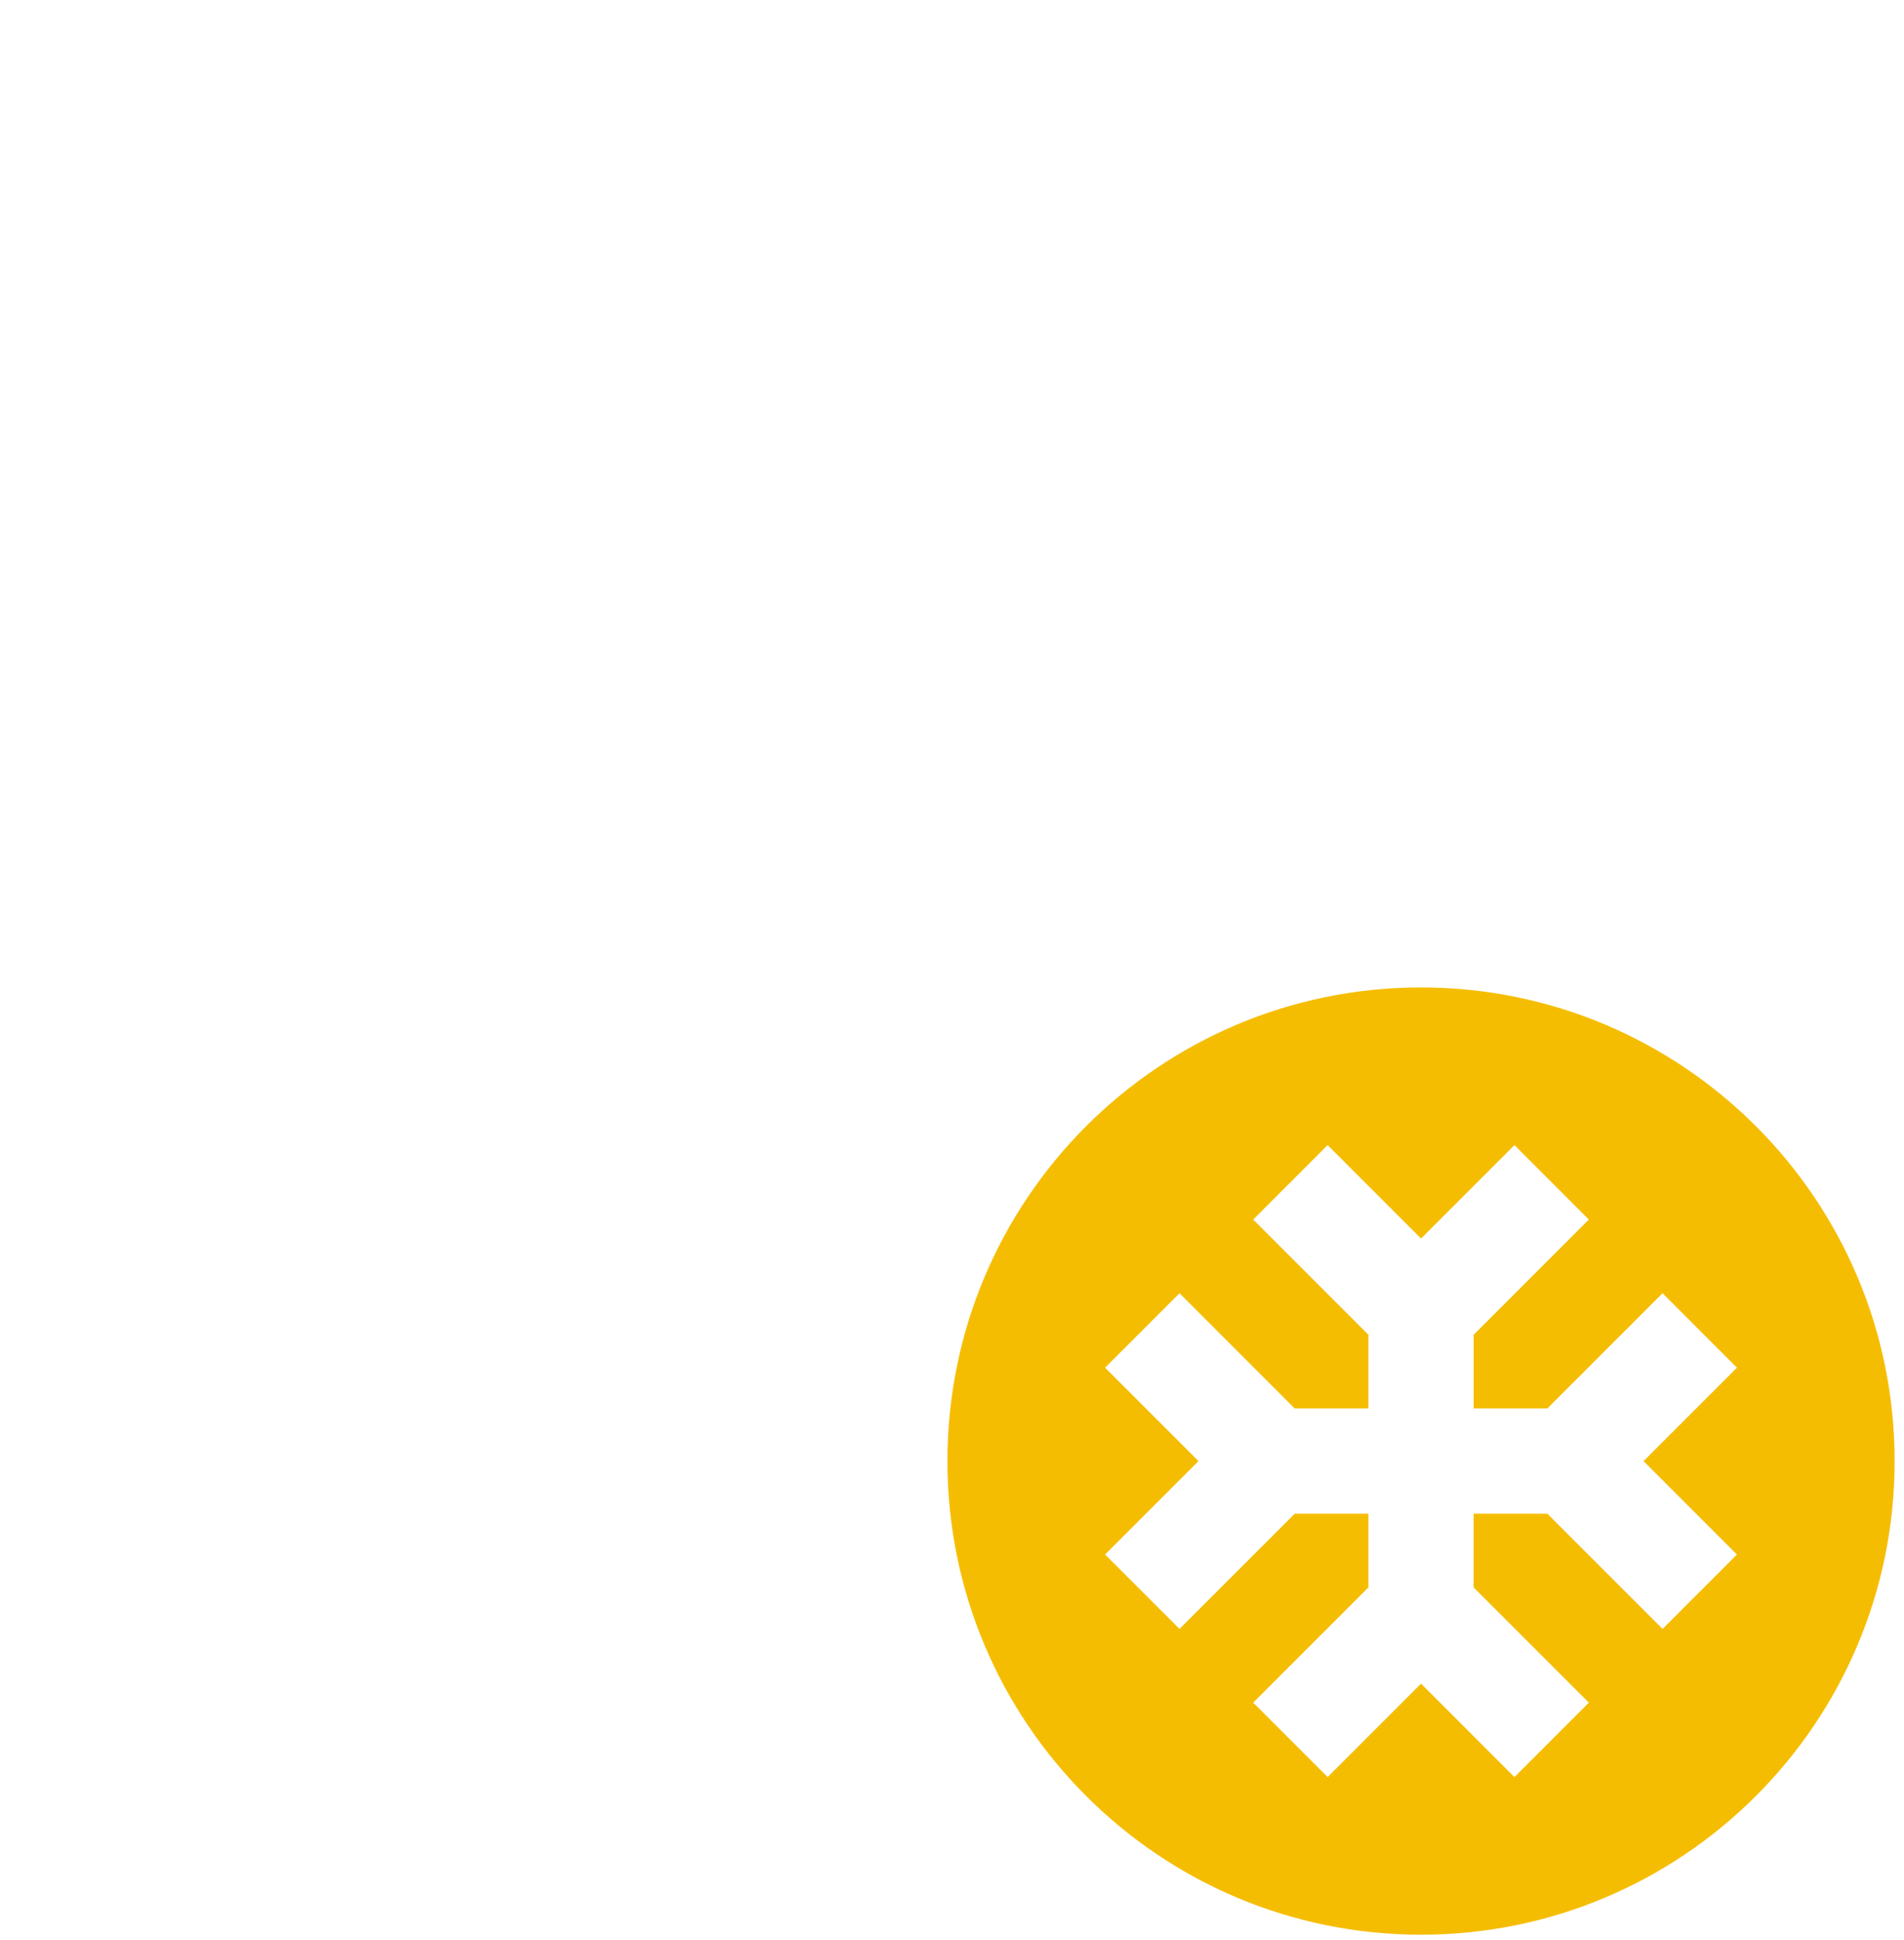 <svg width="53" height="54" viewBox="0 0 53 54" fill="none" xmlns="http://www.w3.org/2000/svg">
<g filter="url(#filter0_d_182_2197)">
<path d="M21.711 43.939C20.87 41.951 20.444 39.841 20.444 37.667C20.444 35.493 20.87 33.383 21.711 31.394C22.523 29.475 23.684 27.753 25.163 26.274C26.642 24.795 28.364 23.634 30.283 22.822C31.164 22.45 32.069 22.159 32.992 21.95C32.513 21.066 31.979 20.164 31.389 19.243C27.945 13.871 19.728 2.882 19.38 2.417L18.207 0.849L17.034 2.416C16.686 2.882 8.47 13.871 5.025 19.243C1.82 24.243 0.262 28.68 0.262 32.806C0.262 42.701 8.312 50.752 18.207 50.752C20.751 50.752 23.173 50.218 25.367 49.259C25.299 49.193 25.23 49.127 25.163 49.059C23.684 47.581 22.523 45.858 21.711 43.939ZM18.207 44.014C12.081 44.014 7.097 39.03 7.097 32.904C7.097 30.164 8.336 26.842 10.78 23.03L13.246 24.611C11.11 27.943 10.027 30.733 10.027 32.904C10.027 37.415 13.696 41.084 18.207 41.084V44.014Z" fill="white"/>
</g>
<g filter="url(#filter1_d_182_2197)">
<path d="M36.556 24.484C29.275 24.484 23.373 30.386 23.373 37.667C23.373 44.947 29.275 50.849 36.556 50.849C43.836 50.849 49.739 44.947 49.739 37.667C49.739 30.386 43.836 24.484 36.556 24.484ZM45.35 40.267L43.279 42.338L40.072 39.132H38.02V41.183L41.227 44.39L39.156 46.462L36.556 43.861L33.956 46.462L31.884 44.39L35.091 41.183V39.132H33.04L29.833 42.338L27.761 40.267L30.361 37.667L27.761 35.067L29.833 32.995L33.039 36.202H35.091V34.151L31.884 30.944L33.956 28.872L36.556 31.472L39.156 28.872L41.227 30.944L38.021 34.151V36.202H40.072L43.279 32.995L45.35 35.067L42.75 37.667L45.35 40.267Z" fill="#F5BD02"/>
</g>
<defs>
<filter id="filter0_d_182_2197" x="0.262" y="0.849" width="35.731" height="52.902" filterUnits="userSpaceOnUse" color-interpolation-filters="sRGB">
<feFlood flood-opacity="0" result="BackgroundImageFix"/>
<feColorMatrix in="SourceAlpha" type="matrix" values="0 0 0 0 0 0 0 0 0 0 0 0 0 0 0 0 0 0 127 0" result="hardAlpha"/>
<feOffset dx="3" dy="3"/>
<feComposite in2="hardAlpha" operator="out"/>
<feColorMatrix type="matrix" values="0 0 0 0 0 0 0 0 0 0 0 0 0 0 0 0 0 0 1 0"/>
<feBlend mode="normal" in2="BackgroundImageFix" result="effect1_dropShadow_182_2197"/>
<feBlend mode="normal" in="SourceGraphic" in2="effect1_dropShadow_182_2197" result="shape"/>
</filter>
<filter id="filter1_d_182_2197" x="23.373" y="24.484" width="29.365" height="29.365" filterUnits="userSpaceOnUse" color-interpolation-filters="sRGB">
<feFlood flood-opacity="0" result="BackgroundImageFix"/>
<feColorMatrix in="SourceAlpha" type="matrix" values="0 0 0 0 0 0 0 0 0 0 0 0 0 0 0 0 0 0 127 0" result="hardAlpha"/>
<feOffset dx="3" dy="3"/>
<feComposite in2="hardAlpha" operator="out"/>
<feColorMatrix type="matrix" values="0 0 0 0 0 0 0 0 0 0 0 0 0 0 0 0 0 0 1 0"/>
<feBlend mode="normal" in2="BackgroundImageFix" result="effect1_dropShadow_182_2197"/>
<feBlend mode="normal" in="SourceGraphic" in2="effect1_dropShadow_182_2197" result="shape"/>
</filter>
</defs>
</svg>
